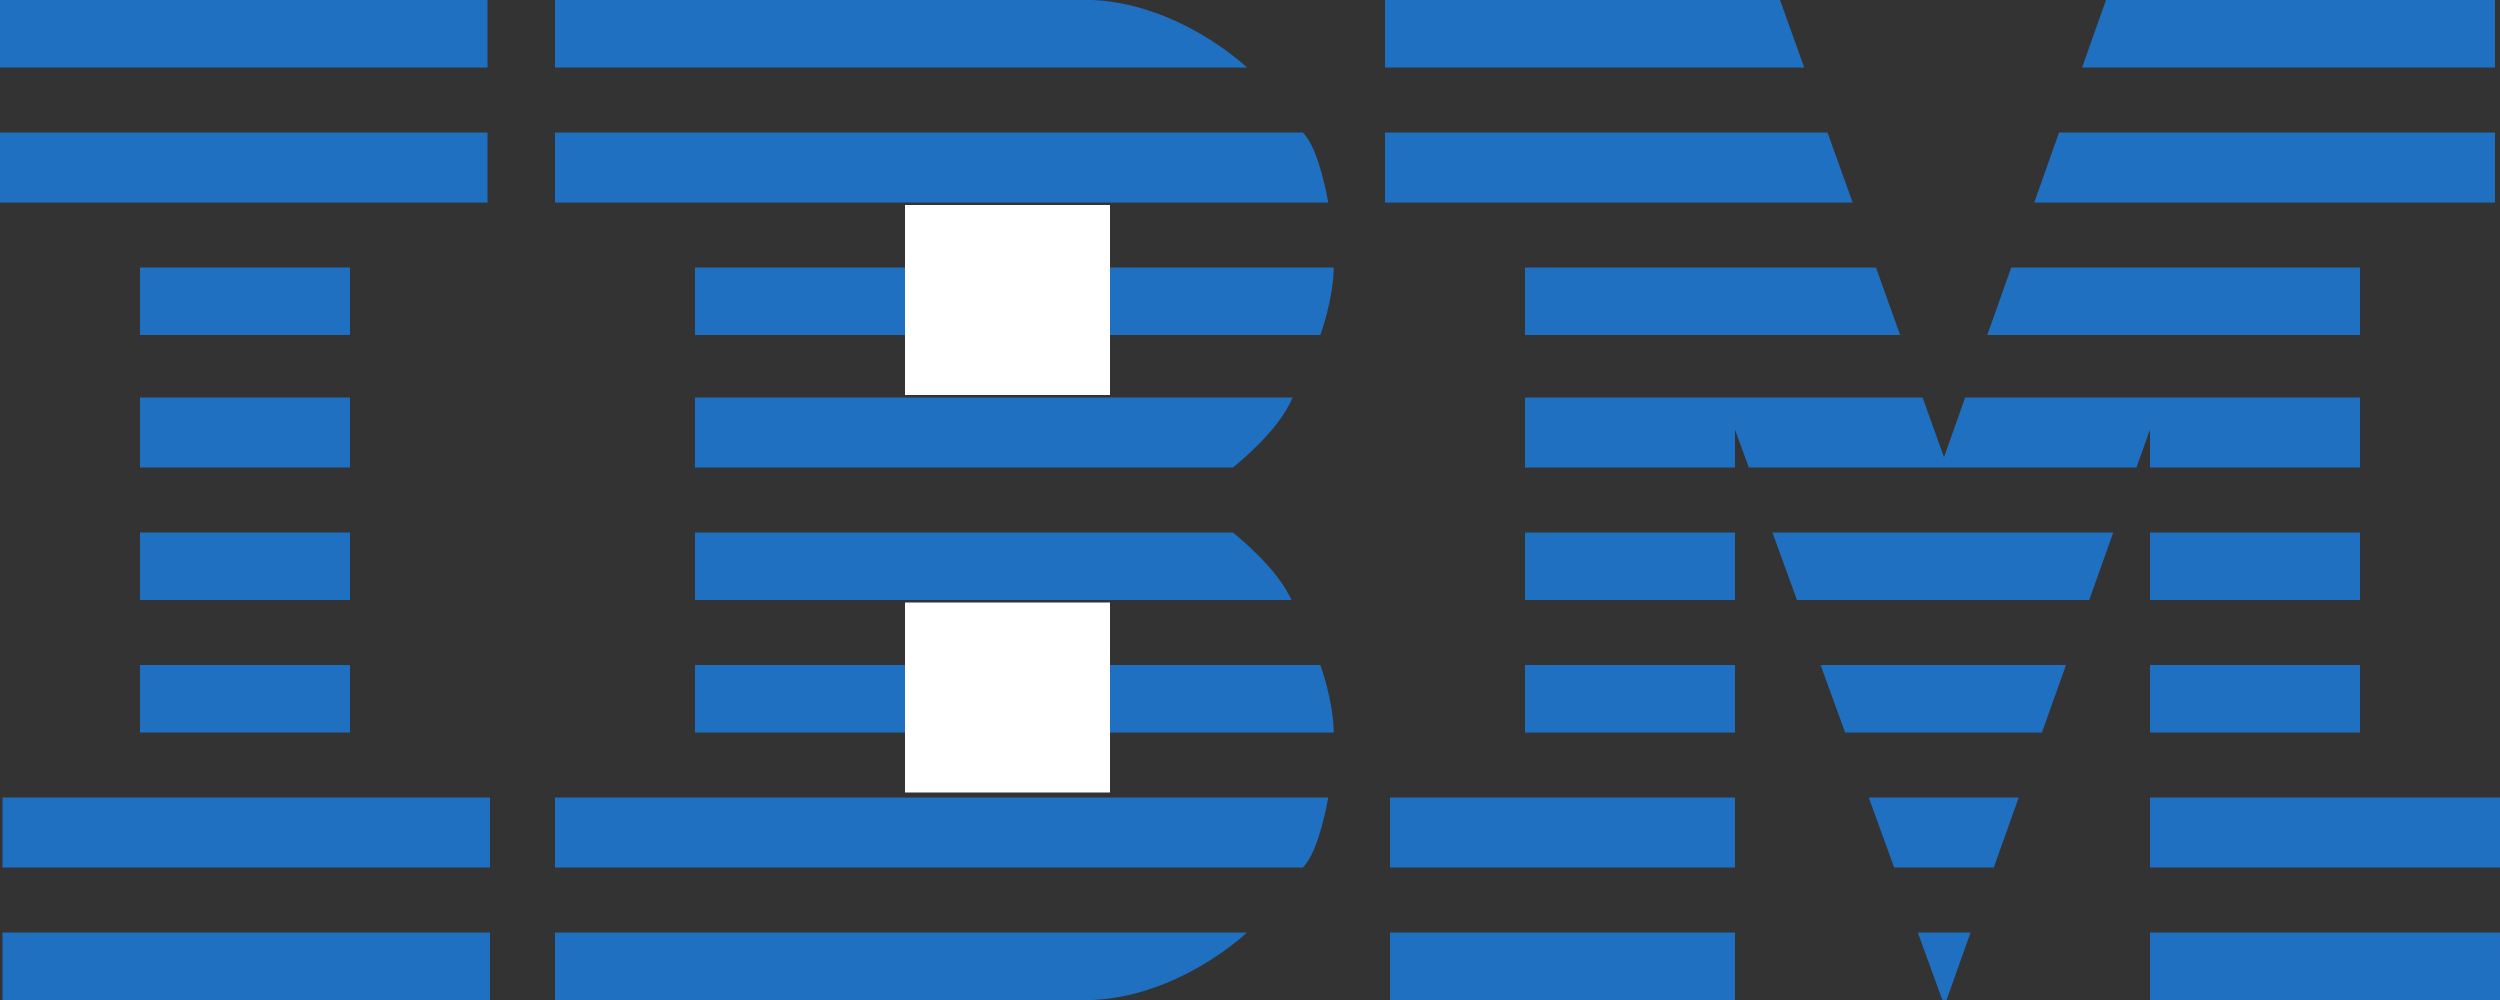 <?xml version="1.0" encoding="UTF-8"?> <!-- Generator: Adobe Illustrator 23.0.4, SVG Export Plug-In . SVG Version: 6.00 Build 0) --> <svg xmlns="http://www.w3.org/2000/svg" xmlns:xlink="http://www.w3.org/1999/xlink" version="1.1" id="Layer_2" x="0px" y="0px" viewBox="0 0 1000 400" style="enable-background:new 0 0 1000 400;" xml:space="preserve"><rect x="0" y="0" width="1000" height="400" fill="#333333" stroke="none"/> <style type="text/css"> .st0{clip-path:url(#SVGID_2_);} .st1{fill:#1F70C1;} .st2{clip-path:url(#SVGID_4_);} .st3{clip-path:url(#SVGID_6_);} .st4{clip-path:url(#SVGID_8_);} .st5{fill:#FFFFFF;} </style> <g> <g> <defs> <polygon id="SVGID_1_" points="554,0 554,82 610,82 610,318 556,318 556,400 694,400 694,171.8 776.9,399.9 778.6,400 860,171.8 860,400 1000,400 1000,318 944,318 944,82 998,82 998,0 842.4,0 777.6,182.9 712,0 "></polygon> </defs> <clipPath id="SVGID_2_"> <use xlink:href="#SVGID_1_" style="overflow:visible;"></use> </clipPath> <g class="st0"> <polygon class="st1" points="1044,400 0,400 0,373 1016,373 1016,347 0,347 0,319 1044,319 "></polygon> <polygon class="st1" points="989,293 0,293 0,266 961,266 961,240 -14,240 -14,159 961,159 961,134 0,134 0,107 989,107 989,187 14,187 14,213 989,213 "></polygon> <polygon class="st1" points="1044,81 0,81 0,53 1016,53 1016,27 0,27 0,0 1044,0 "></polygon> </g> </g> <g> <defs> <path id="SVGID_3_" d="M222,400v-82h56V188h215v24.9c0,0,18,14,23.7,27.4l11.5,25.9c0,0,5.3,14.5,5.3,27.4l-2.3,25.9 c0,0-3.6,21.1-9.9,27.3l-22.2,25.9c0,0-28.3,27.4-65.8,27.4H222z"></path> </defs> <clipPath id="SVGID_4_"> <use xlink:href="#SVGID_3_" style="overflow:visible;"></use> </clipPath> <g class="st2"> <polygon class="st1" points="1044,400 0,400 0,373 1016,373 1016,347 0,347 0,319 1044,319 "></polygon> <polygon class="st1" points="989,293 0,293 0,266 961,266 961,240 -14,240 -14,159 961,159 961,134 0,134 0,107 989,107 989,187 14,187 14,213 989,213 "></polygon> <polygon class="st1" points="1044,81 0,81 0,53 1016,53 1016,27 0,27 0,0 1044,0 "></polygon> </g> </g> <g> <defs> <path id="SVGID_5_" d="M222,0v82h56v130h215v-24.9c0,0,18-14,23.7-27.4l11.5-25.9c0,0,5.3-14.5,5.3-27.4l-2.3-25.9 c0,0-3.6-21.1-9.9-27.3l-22.2-25.9c0,0-28.3-27.4-65.8-27.4H222z"></path> </defs> <clipPath id="SVGID_6_"> <use xlink:href="#SVGID_5_" style="overflow:visible;"></use> </clipPath> <g class="st3"> <polygon class="st1" points="1044,400 0,400 0,373 1016,373 1016,347 0,347 0,319 1044,319 "></polygon> <polygon class="st1" points="989,293 0,293 0,266 961,266 961,240 -14,240 -14,159 961,159 961,134 0,134 0,107 989,107 989,187 14,187 14,213 989,213 "></polygon> <polygon class="st1" points="1044,81 0,81 0,53 1016,53 1016,27 0,27 0,0 1044,0 "></polygon> </g> </g> <g> <defs> <polygon id="SVGID_7_" points="0,-1 0,82 56,82 56,318 1,318 1,400 196,400 196,318 140,318 140,82 195,82 195,-1 "></polygon> </defs> <clipPath id="SVGID_8_"> <use xlink:href="#SVGID_7_" style="overflow:visible;"></use> </clipPath> <g class="st4"> <polygon class="st1" points="1044,400 0,400 0,373 1016,373 1016,347 0,347 0,319 1044,319 "></polygon> <polygon class="st1" points="989,293 0,293 0,266 961,266 961,240 -14,240 -14,159 961,159 961,134 0,134 0,107 989,107 989,187 14,187 14,213 989,213 "></polygon> <polygon class="st1" points="1044,81 0,81 0,53 1016,53 1016,27 0,27 0,0 1044,0 "></polygon> </g> </g> <rect x="362" y="82" class="st5" width="82" height="76"></rect> <rect x="362" y="241" class="st5" width="82" height="76"></rect> </g> </svg> 